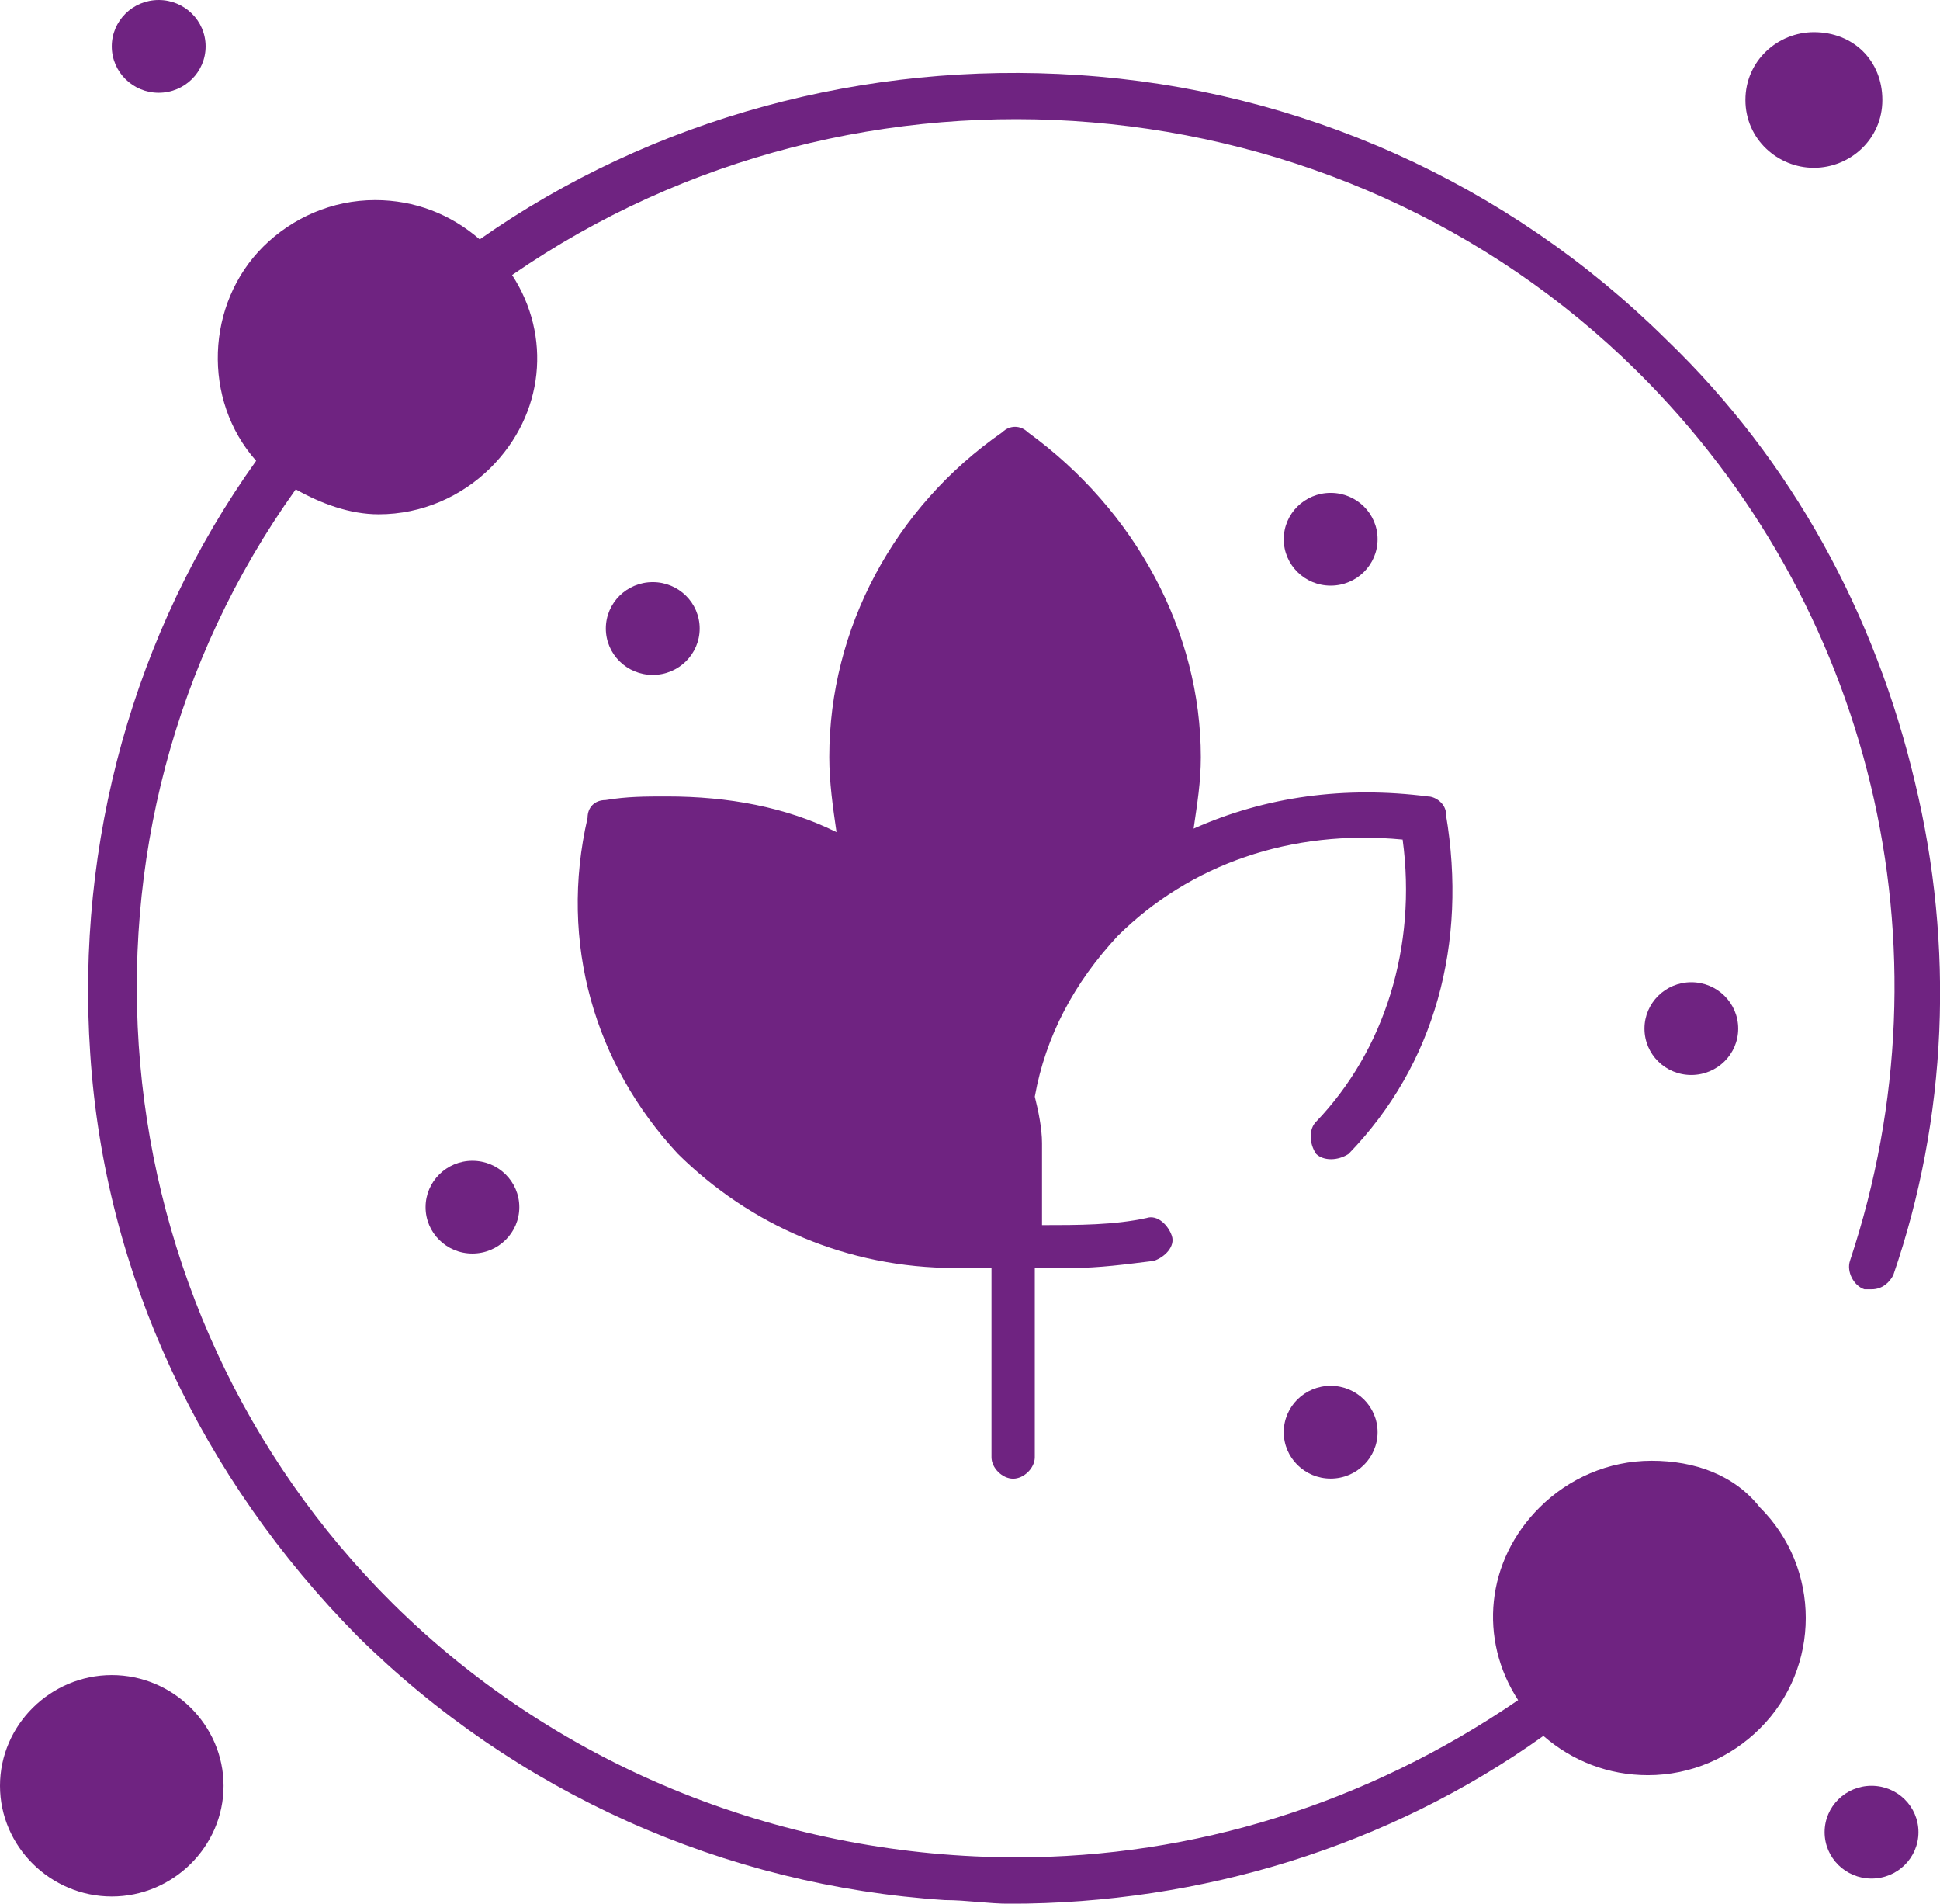 <?xml version="1.0" encoding="UTF-8"?>
<svg id="Calque_1" data-name="Calque 1" xmlns="http://www.w3.org/2000/svg" viewBox="0 0 177.37 174">
  <defs>
    <style>
      .cls-1 {
        fill: #6f2381;
      }
    </style>
  </defs>
  <g id="_315_Leaf_Plant_Agriculture" data-name="315, Leaf, Plant, Agriculture">
    <g>
      <ellipse class="cls-1" cx="171.11" cy="167.47" rx="4.29" ry="4.24"/>
      <path class="cls-1" d="M165.84,15.34c3.3,0,6.26-2.61,6.26-6.2s-2.64-6.2-6.26-6.2c-3.3,0-6.26,2.61-6.26,6.2s2.97,6.2,6.26,6.2Z"/>
      <path class="cls-1" d="M132.21,74.43c0-.98-.99-1.63-1.65-1.63-7.58-.98-14.84,0-21.43,2.94.33-2.29.66-4.25.66-6.53,0-11.43-5.93-22.53-15.83-29.71-.66-.65-1.65-.65-2.31,0-9.89,6.86-15.83,17.96-15.83,29.71,0,2.28.33,4.57.66,6.85-4.62-2.29-9.89-3.26-15.5-3.26-1.98,0-3.63,0-5.61.33-.99,0-1.65.65-1.65,1.63-2.64,11.43.66,22.53,8.24,30.69,6.59,6.53,15.5,10.45,25.39,10.45h3.3v17.3c0,.98.99,1.96,1.98,1.96s1.98-.98,1.98-1.96v-17.3h3.3c2.64,0,4.94-.33,7.58-.65.99-.33,1.98-1.31,1.65-2.29-.33-.98-1.32-1.96-2.31-1.63-2.97.65-6.26.65-9.56.65v-6.2h0v-1.3h0c0-1.31-.33-2.94-.66-4.24.99-5.55,3.63-10.45,7.58-14.69,6.59-6.53,15.83-9.79,26.05-8.81,1.32,9.79-1.65,19.26-7.91,25.79-.66.65-.66,1.96,0,2.94.66.65,1.98.65,2.97,0,7.91-8.16,10.88-19.26,8.9-31.01Z"/>
      <path class="cls-1" d="M151,133.52c-3.96,0-7.58,1.63-10.22,4.25-4.94,4.9-5.6,12.08-1.98,17.63-13.85,9.47-29.67,14.37-45.83,14.37-20.77,0-41.54-7.84-57.04-23.18C8.57,119.48,4.62,76.06,27.04,44.73c2.31,1.3,4.94,2.28,7.58,2.28,3.96,0,7.58-1.63,10.22-4.24,4.94-4.9,5.6-12.08,1.98-17.63,31.65-21.87,75.5-18.28,102.87,8.81,21.43,21.22,29.01,52.56,19.45,81.29-.33.98.33,2.29,1.32,2.61h.66c.99,0,1.65-.65,1.98-1.3,4.95-14.37,5.6-30.03,1.98-45.05-3.63-15.34-11.21-29.38-22.75-40.48-14.51-14.37-33.63-22.85-53.74-24.16-19.45-1.3-38.91,3.92-54.73,15.02-2.64-2.29-5.93-3.59-9.56-3.59-3.96,0-7.58,1.63-10.22,4.24-5.27,5.23-5.6,14.04-.66,19.59-11.21,15.67-16.48,34.93-15.17,54.19,1.32,20.24,10.22,38.85,24.4,53.21,14.51,14.37,33.63,22.85,53.74,24.16,1.98,0,3.96.33,5.93.33,17.47,0,34.62-5.22,48.79-15.34,2.64,2.29,5.93,3.59,9.56,3.59,3.96,0,7.58-1.63,10.22-4.25,5.61-5.55,5.61-14.69,0-20.24-2.31-2.94-5.93-4.25-9.89-4.25Z"/>
      <path class="cls-1" d="M10.22,153.11c-5.6,0-10.22,4.57-10.22,10.12s4.62,10.12,10.22,10.12,10.22-4.57,10.22-10.12-4.62-10.12-10.22-10.12Z"/>
      <ellipse class="cls-1" cx="121.66" cy="49.29" rx="4.29" ry="4.24"/>
      <ellipse class="cls-1" cx="59.68" cy="57.45" rx="4.29" ry="4.24"/>
      <ellipse class="cls-1" cx="121.66" cy="130.91" rx="4.29" ry="4.24"/>
      <ellipse class="cls-1" cx="14.51" cy="4.24" rx="4.29" ry="4.24"/>
      <path class="cls-1" d="M43.19,106.1c2.37,0,4.29,1.9,4.29,4.24s-1.92,4.24-4.29,4.24-4.28-1.9-4.28-4.24,1.92-4.24,4.28-4.24Z"/>
      <path class="cls-1" d="M154.63,89.78c2.37,0,4.29,1.9,4.29,4.24s-1.92,4.24-4.29,4.24-4.28-1.9-4.28-4.24,1.92-4.24,4.28-4.24Z"/>
    </g>
  </g>
</svg>